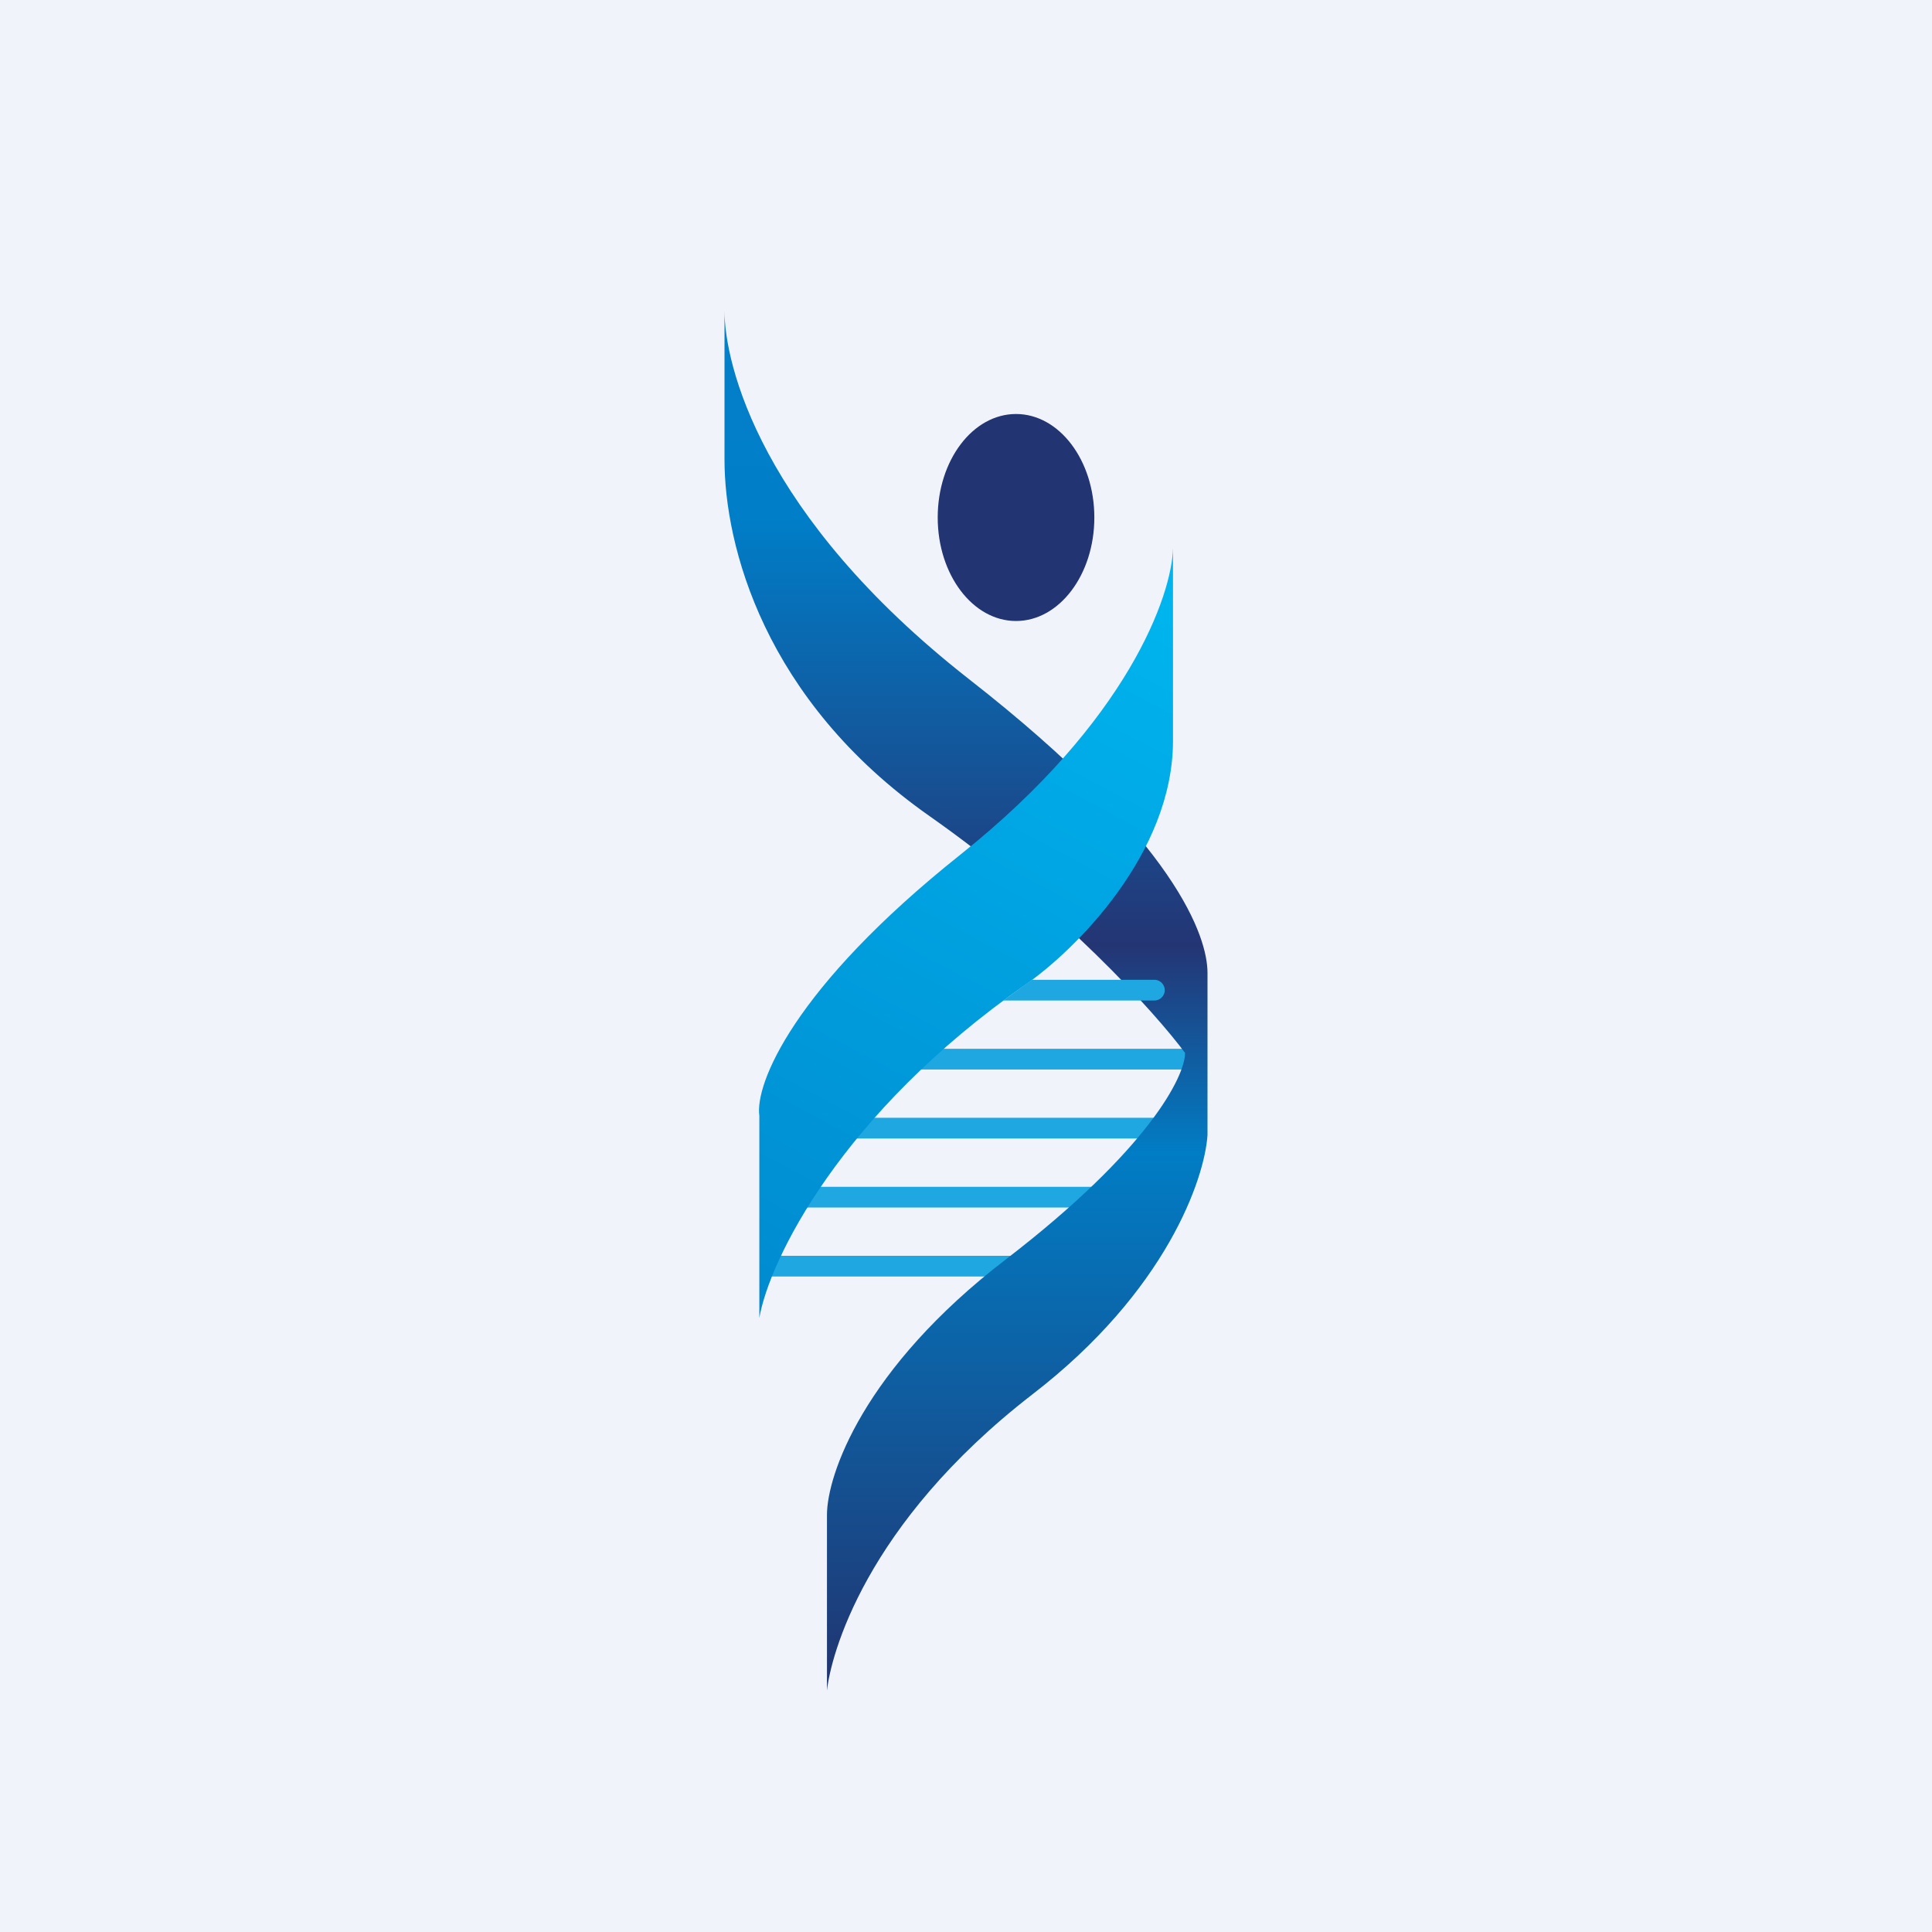 <svg xmlns="http://www.w3.org/2000/svg" width="56" height="56"><path fill="#F0F3FA" d="M0 0h56v56H0z"/><ellipse cx="29.45" cy="15" rx="2.27" ry="3" fill="#223472"/><path d="M26.71 30.4h7.97l-.35.6H26.7v-.6zm-1.97 2h9l-.4.6h-8.6v-.6zm-1.81 2h9l-.4.6h-8.6v-.6zm-.63 2h7.63l-.33.6h-7.3v-.6z" fill="#1FA7E1"/><path d="M28.08 19.68C22.03 14.94 21 10.55 21 9v4.32c0 2.48 1.14 6.97 5.95 10.34 3.84 2.7 6.54 5.7 7.4 6.86 0 .67-1.04 2.79-5.19 5.98-4.15 3.18-5.19 6.27-5.19 7.41V49c.11-1 1.08-4.81 5.95-8.58 3.9-3 5-6.27 5.08-7.52v-4.7c0-1.02-.86-3.79-6.92-8.52z" fill="url(#am3hsk54p)"/><path d="M27.84 24.77c4.86-3.87 6.13-7.53 6.16-8.88v5.58c0 3.27-2.84 6.07-4.26 7.06-5.37 3.74-7.44 8-7.73 9.67v-5.86c-.13-.91.97-3.7 5.83-7.57z" fill="url(#bm3hsk54p)"/><path d="M29.91 28.4h3.55a.3.3 0 110 .6h-4.38l.83-.6z" fill="#1FA7E1"/><defs><linearGradient id="am3hsk54p" x1="28" y1="9" x2="28" y2="49" gradientUnits="userSpaceOnUse"><stop stop-color="#0480C8"/><stop offset=".15" stop-color="#007EC8"/><stop offset=".46" stop-color="#243574"/><stop offset=".61" stop-color="#017DC5"/><stop offset="1" stop-color="#213470"/></linearGradient><linearGradient id="bm3hsk54p" x1="33.48" y1="16.96" x2="22.49" y2="37.78" gradientUnits="userSpaceOnUse"><stop stop-color="#00B5EE"/><stop offset="1" stop-color="#008BD0"/></linearGradient></defs></svg>